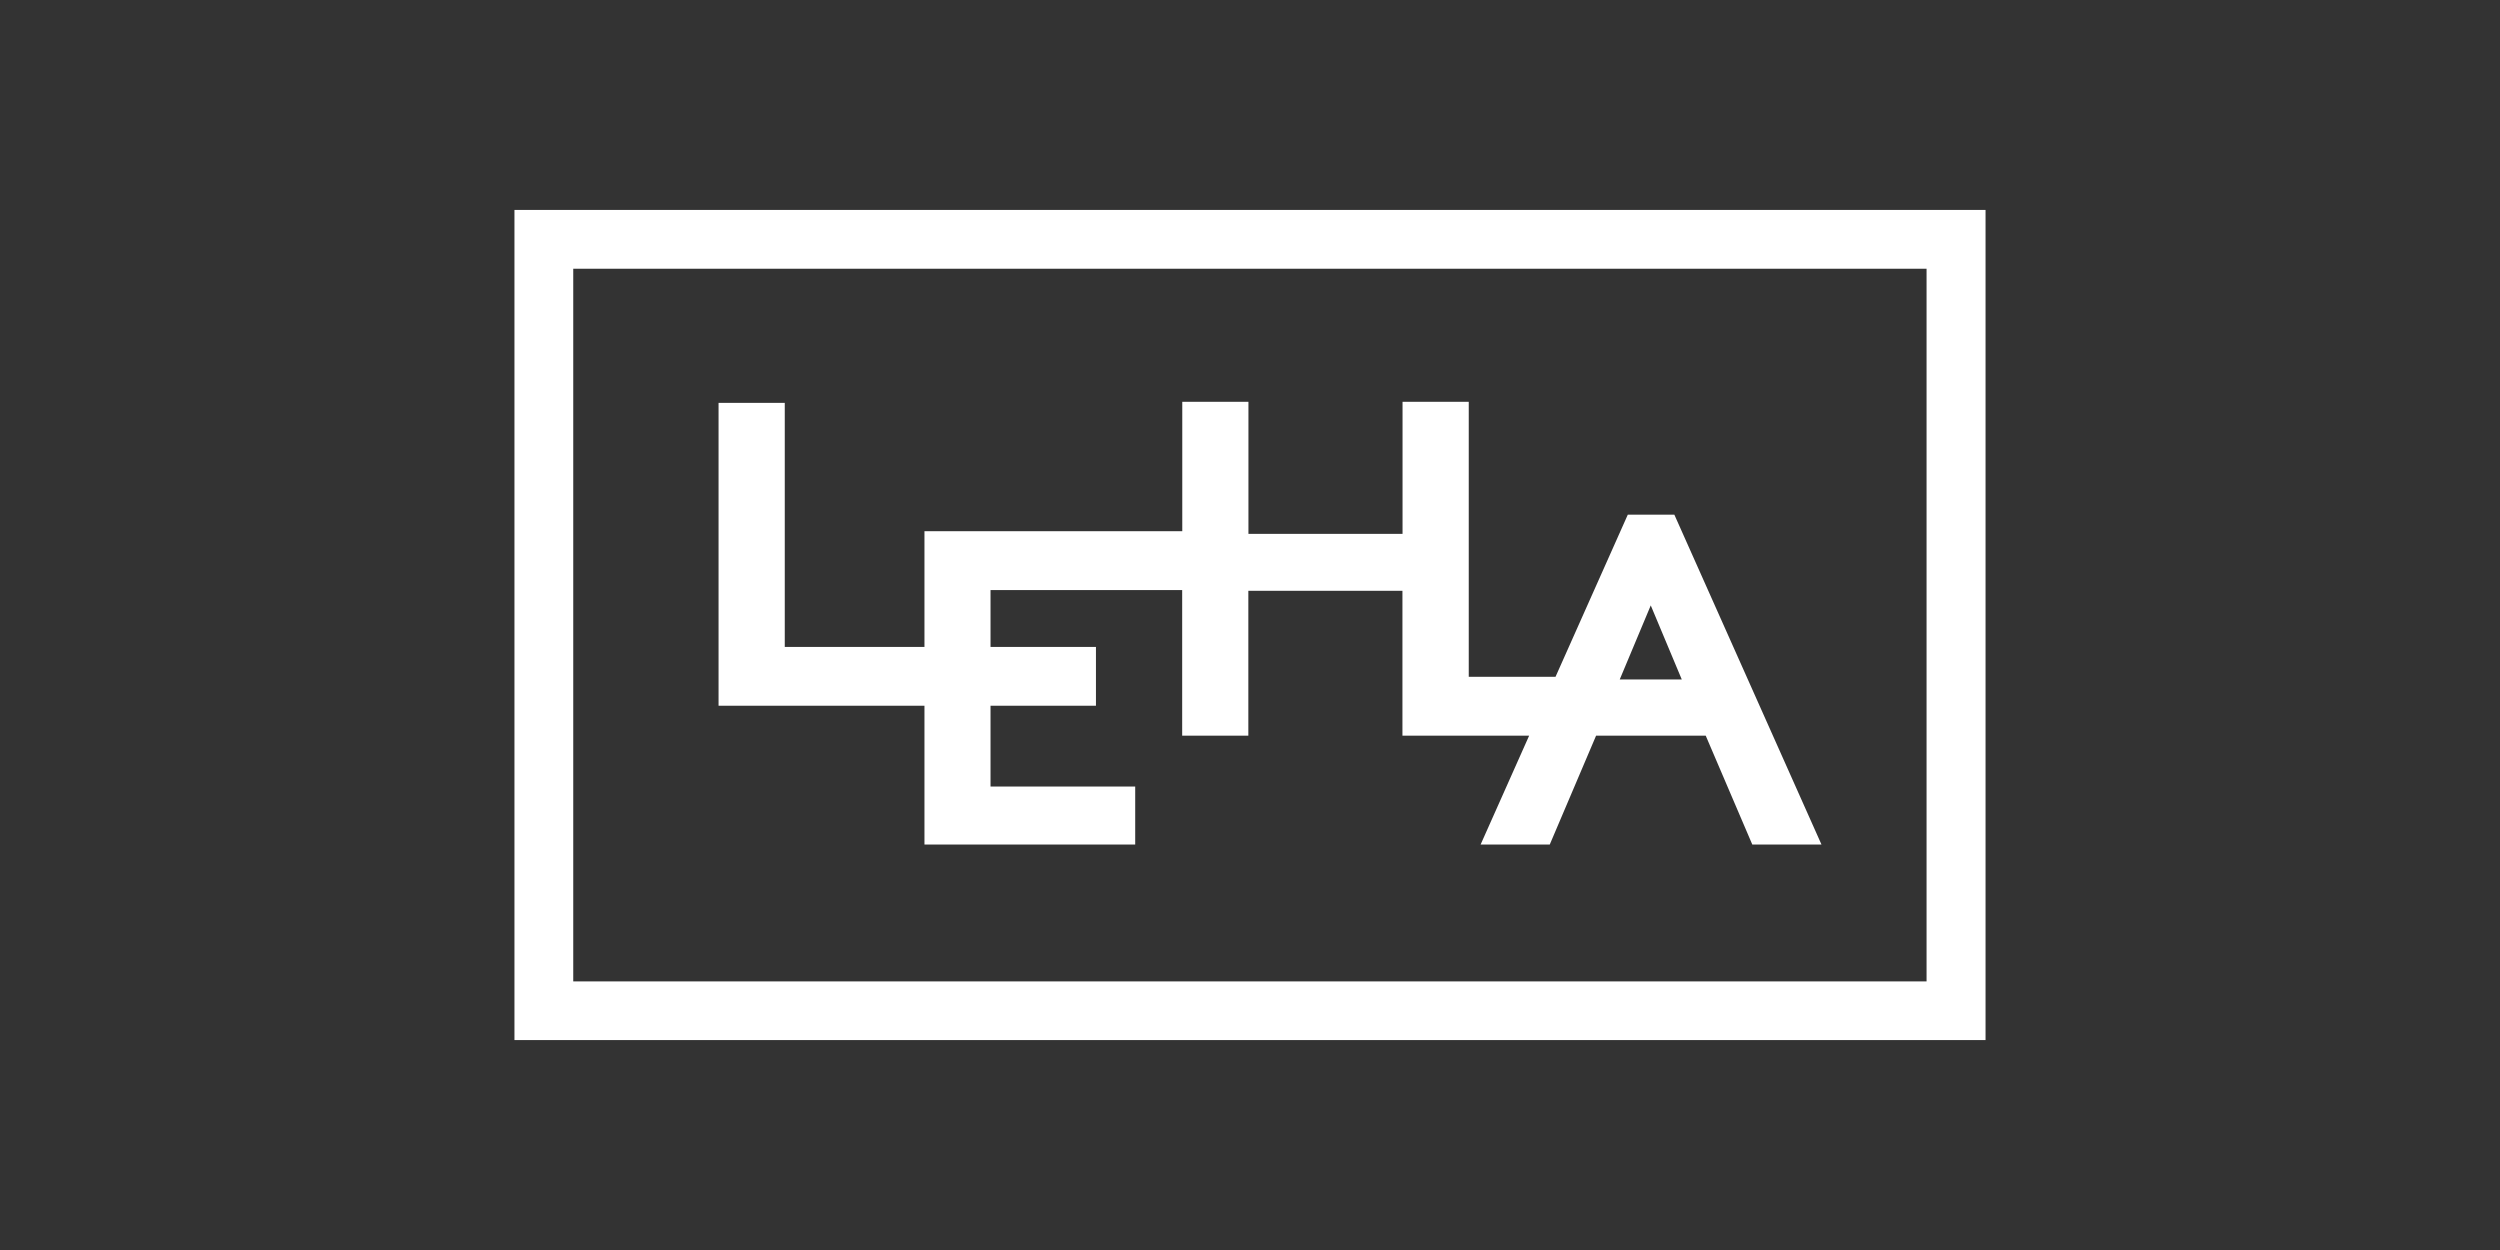 <?xml version="1.0" encoding="UTF-8"?> <svg xmlns="http://www.w3.org/2000/svg" id="Ebene_1_Kopie" data-name="Ebene 1 Kopie" viewBox="0 0 512 256"><rect x="0" y="0" width="512" height="256" fill="#333333" stroke="none"/><defs><style> .cls-1 { fill: #fff; stroke-width: 0px; } </style></defs><path class="cls-1" d="m189.31,172.96h43.18v-11.88h-29.63v-16.54h21.59v-12.05h-21.59v-11.65h39.25v29.82h13.55v-29.66h31.56v29.66h25.95l-9.94,22.3h14.16l9.49-22.3h22.45l9.54,22.3h14.17l-30.13-67.55h-9.54l-14.8,33.2h-17.77v-56.32h-13.56v27.05h-31.56v-27.05h-13.55v26.5h-52.8v23.7h-28.61v-49.98h-13.56v62.03h42.17v28.42Zm148.77-48.96l6.35,15.16h-12.71l6.35-15.16Z"></path><path class="cls-1" d="m117.4,55.04h277.16v145.95H117.4V55.04Zm-12.04,157.96h301.28V43H105.36v170Z"></path></svg> 